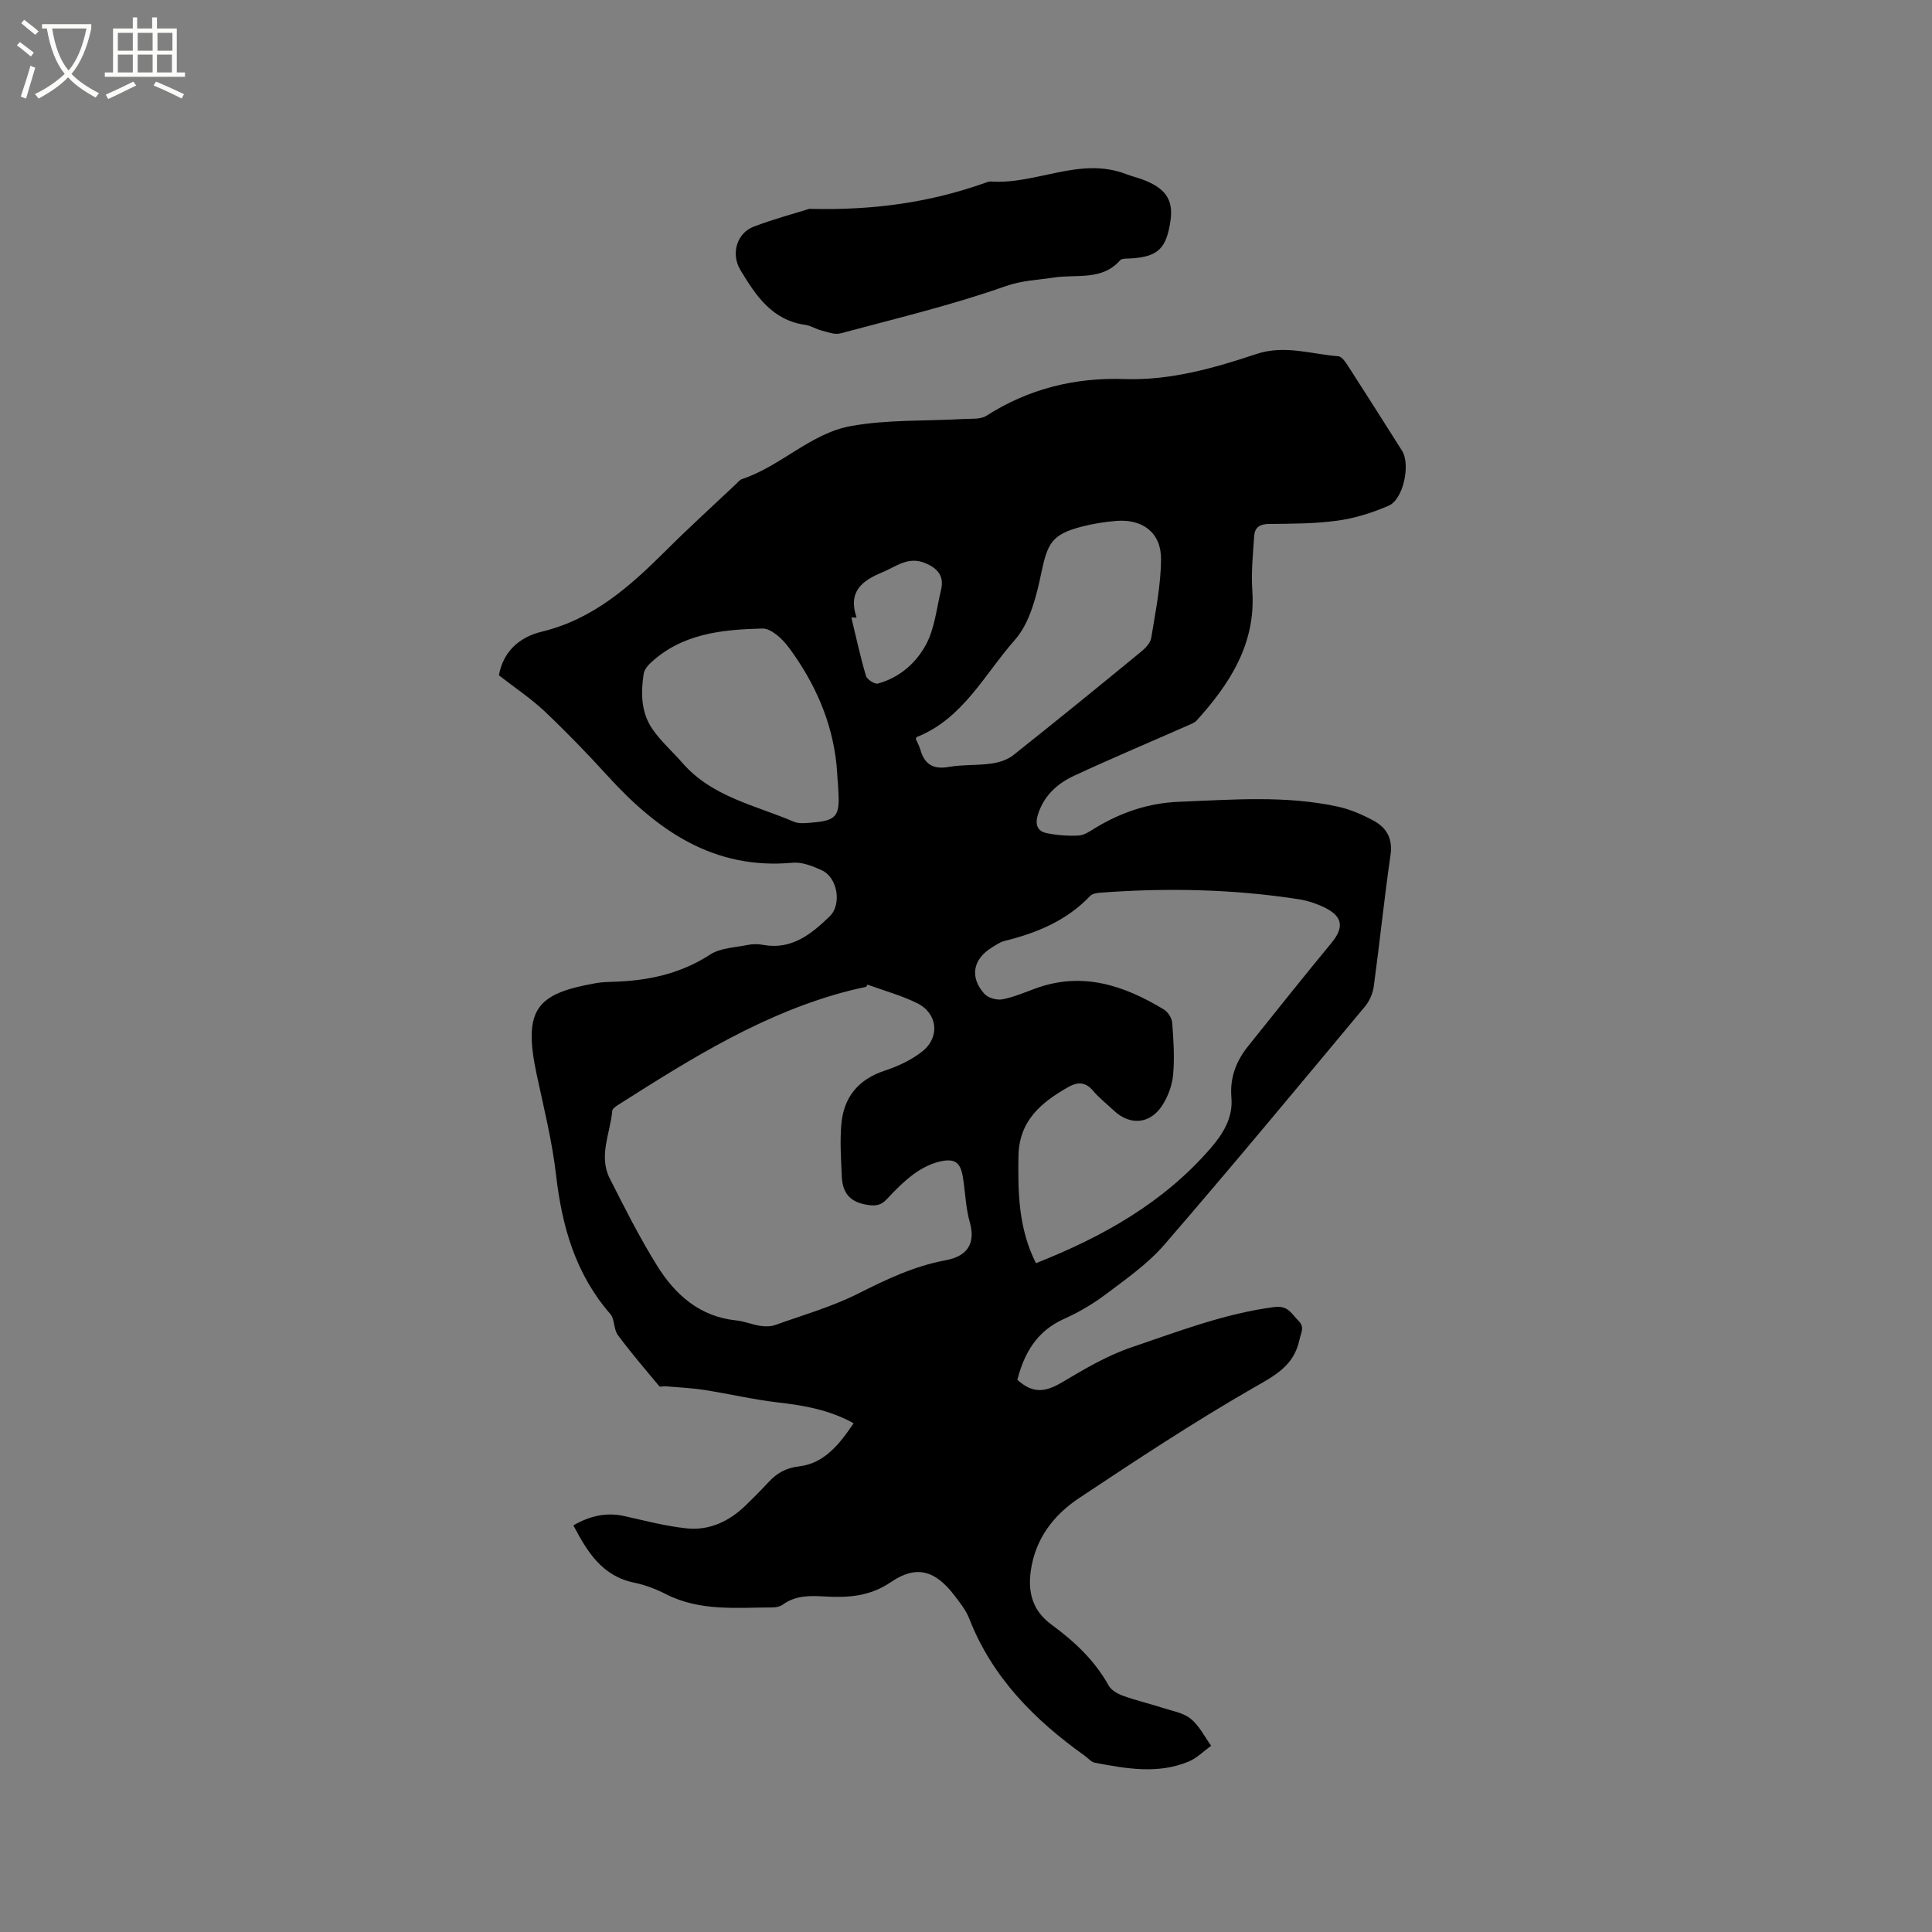 <svg enable-background="new 0 0 400 400" viewBox="0 0 400 400" xmlns="http://www.w3.org/2000/svg"><rect x="0" y="0" width="400" height="400" fill="#808080" stroke="none"/><path d="m6.4 11.7c-1-.8-1.9-1.6-2.9-2.3l.6-.7c.9.7 1.9 1.4 2.9 2.2zm-2.1 8.3c.7-2.1 1.4-4.2 2-6.4.2.1.6.3 1 .4-.7 2.3-1.3 4.4-1.9 6.4zm3-12.8c-1.1-.9-2.1-1.7-2.9-2.4l.6-.7c1 .8 2 1.5 3 2.4zm1.4-1.3v-.9h10.2v.9c-.9 4.2-2.3 7.3-4.1 9.4 1.3 1.4 3.2 2.7 5.7 4-.2.2-.4.5-.7.9-2.5-1.4-4.4-2.7-5.7-4.2-1.4 1.5-3.5 3-6.1 4.4 0 0 0 0-.1-.1-.3-.4-.5-.7-.7-.8 2.7-1.3 4.7-2.8 6.2-4.2-1.8-2.2-3-5.3-3.7-9.4zm9.2 0h-7.1c.6 3.8 1.7 6.7 3.4 8.7 1.7-2 2.9-4.8 3.7-8.7z" fill="#fbfcfa"/><path d="m31.6 3.6h.9v2.3h4.1v9.1h1.7v.9h-16.6v-.9h1.7v-9.1h4.1v-2.3h.9v2.3h3.1v-2.3zm-4 13.3.6.8c-1.9.9-3.8 1.9-5.8 2.8-.2-.3-.3-.6-.5-.9 2-.9 3.9-1.8 5.7-2.7zm-3.2-10.1v3.7h3.1v-3.7zm0 4.5v3.7h3.1v-3.7zm4.1-4.5v3.7h3.1v-3.7zm0 4.5v3.7h3.1v-3.7zm9.1 9.1c-2.1-1.1-4.1-2-5.8-2.7l.5-.8c2.2.9 4.1 1.8 5.8 2.6zm-1.9-13.6h-3.1v3.7h3.1zm-3.2 4.5v3.7h3.1v-3.7z" fill="#fbfcfa"/><path d="m103.29 139.81c.88-4.83 4.12-7.88 8.88-9.03 10.62-2.55 18.29-9.4 25.71-16.8 4.72-4.71 9.67-9.2 14.52-13.78.38-.36.75-.86 1.21-1.01 8.04-2.65 14.23-9.48 22.56-10.98 7.6-1.37 15.52-1.01 23.29-1.46 1.61-.09 3.53.11 4.76-.67 8.76-5.59 18.27-7.95 28.61-7.6 9.46.32 18.48-2.25 27.31-5.19 5.83-1.94 11.32.03 16.94.47.76.06 1.56 1.29 2.1 2.13 3.73 5.79 7.41 11.61 11.1 17.43 1.79 2.83.28 10.08-2.79 11.39-3.35 1.44-6.95 2.59-10.55 3.08-4.7.65-9.51.64-14.27.69-1.89.02-2.88.77-3 2.44-.26 3.79-.65 7.61-.39 11.38.74 11-4.64 19.25-11.54 26.89-.4.44-1.05.67-1.62.93-7.91 3.49-15.88 6.84-23.72 10.48-3.51 1.63-6.33 4.16-7.54 8.15-.59 1.95-.07 3.31 1.71 3.71 2.19.48 4.5.64 6.74.53 1.17-.06 2.36-.9 3.44-1.56 5.35-3.24 11.03-5.18 17.37-5.43 11.01-.43 22.04-1.36 32.94 1.02 2.54.56 5.04 1.66 7.34 2.9 2.69 1.46 3.98 3.7 3.49 7.1-1.3 9.01-2.23 18.08-3.45 27.1-.2 1.47-.86 3.09-1.81 4.23-13.78 16.53-27.52 33.11-41.6 49.39-3.41 3.94-7.86 7.04-12.06 10.21-2.69 2.03-5.68 3.77-8.75 5.15-5.54 2.49-8.16 7.02-9.59 12.58 3.16 2.82 5.65 2.66 9.28.5 4.6-2.73 9.32-5.53 14.35-7.23 9.69-3.28 19.27-7 29.57-8.34 2.93-.38 3.57 1.45 4.99 2.83 1.35 1.31.55 2.42.23 3.91-1.18 5.54-5.21 7.49-9.71 10.08-12.29 7.07-24.15 14.9-35.97 22.76-5.23 3.48-8.99 8.38-9.94 14.92-.66 4.5.31 8.34 4.23 11.22 4.72 3.46 8.97 7.4 11.87 12.64.54.96 1.83 1.71 2.94 2.11 2.68.97 5.48 1.62 8.2 2.5 2.01.65 4.31 1.02 5.86 2.28 1.77 1.42 2.85 3.69 4.23 5.58-1.56 1.12-2.98 2.58-4.71 3.29-6.39 2.64-12.92 1.44-19.39.22-.75-.14-1.37-.94-2.06-1.43-10.42-7.42-19.18-16.22-23.94-28.43-.68-1.74-1.93-3.29-3.08-4.8-3.94-5.15-7.85-6.33-13.1-2.75-4.35 2.97-8.84 3.27-13.61 3-3.12-.18-6.11-.28-8.8 1.68-.56.4-1.39.58-2.1.58-7.48.02-15.06.85-22.12-2.76-2.06-1.05-4.3-1.9-6.56-2.37-6.6-1.36-9.66-6.3-12.58-11.86 3.4-1.95 6.8-2.77 10.61-1.91 4.22.95 8.44 2.05 12.72 2.52 4.78.53 8.91-1.42 12.35-4.75 1.6-1.55 3.17-3.13 4.68-4.76 1.75-1.89 3.56-2.98 6.41-3.32 5.16-.61 8.32-4.56 11.25-8.92-5.06-2.8-10.28-3.69-15.66-4.31-5.11-.59-10.14-1.79-15.23-2.58-2.67-.42-5.4-.53-8.1-.77-.42-.04-1.06.2-1.23 0-2.92-3.5-5.9-6.96-8.6-10.62-.88-1.19-.62-3.27-1.56-4.35-7.21-8.29-10.01-18.14-11.23-28.81-.81-7.02-2.55-13.94-4.03-20.87-2.88-13.57.13-16.67 12.29-18.81 1.14-.2 2.32-.25 3.48-.28 7.19-.2 13.96-1.6 20.17-5.64 2.12-1.38 5.13-1.45 7.76-1.99 1.02-.21 2.15-.21 3.17-.02 5.93 1.1 9.98-2.2 13.81-5.89 2.55-2.45 1.66-8.02-1.59-9.53-1.88-.87-4.1-1.76-6.06-1.58-16.41 1.51-28.08-6.72-38.4-18.07-4.2-4.62-8.56-9.11-13.09-13.4-2.82-2.62-6.07-4.78-9.34-7.34zm76.32 64.05c-.09.15-.18.3-.27.45-1.12.25-2.25.48-3.37.77-17.64 4.49-32.8 14.02-47.92 23.63-.51.32-1.25.81-1.29 1.27-.41 4.66-2.88 9.34-.52 14 3.1 6.13 6.2 12.29 9.83 18.11 3.74 5.99 8.81 10.52 16.36 11.29 1.67.17 3.28.86 4.95 1.12 1 .15 2.14.17 3.08-.16 5.76-2.06 11.72-3.76 17.16-6.49 5.87-2.95 11.56-5.7 18.18-6.93 4.26-.79 6.29-3.25 4.98-7.9-.83-2.93-.92-6.06-1.39-9.1-.5-3.22-1.6-4.17-4.8-3.44-1.89.44-3.78 1.41-5.36 2.56-2.03 1.5-3.86 3.32-5.58 5.19-1.33 1.44-2.52 1.51-4.44 1.16-3.53-.65-4.8-2.73-4.93-5.88-.15-3.58-.4-7.19-.09-10.74.48-5.57 3.47-9.28 8.97-11.1 2.76-.91 5.57-2.21 7.82-4.01 3.7-2.96 3.13-7.86-1.08-9.96-3.27-1.61-6.85-2.58-10.29-3.84zm34.87 57.67c13.95-5.51 26.37-12.54 36.07-23.69 2.6-2.99 4.76-6.36 4.4-10.57-.35-4.07.94-7.52 3.41-10.61 5.75-7.2 11.5-14.4 17.36-21.51 2.48-3.02 2.32-5.28-1.14-7.08-1.75-.91-3.73-1.58-5.68-1.89-13.67-2.12-27.42-2.39-41.2-1.35-.69.05-1.58.22-2.01.68-4.86 5.11-11.03 7.65-17.7 9.3-.99.25-1.91.91-2.8 1.47-3.79 2.4-4.43 6.11-1.38 9.48.77.85 2.56 1.36 3.71 1.14 2.37-.44 4.63-1.44 6.92-2.27 9.66-3.51 18.29-.62 26.52 4.37.84.51 1.65 1.76 1.73 2.73.27 3.59.52 7.23.19 10.79-.2 2.21-1.08 4.58-2.31 6.44-2.53 3.82-6.66 4.07-9.94.99-1.47-1.38-3.07-2.64-4.37-4.17-1.55-1.82-3.18-1.79-5.04-.74-5.64 3.19-10.25 6.99-10.36 14.33-.1 7.48-.05 14.82 3.62 22.16zm-24.88-108.55c.3.69.72 1.43.95 2.23.86 3.02 2.63 4.13 5.84 3.58 2.9-.51 5.92-.29 8.85-.7 1.57-.22 3.31-.76 4.52-1.72 8.88-7.04 17.67-14.2 26.43-21.39.93-.76 2-1.87 2.17-2.95.87-5.4 1.99-10.84 2.02-16.27.04-5.46-3.81-8.35-9.27-7.91-2.41.2-4.84.58-7.18 1.19-6.17 1.62-7.04 3.42-8.34 9.58-1.02 4.85-2.37 10.37-5.5 13.9-6.27 7.09-10.71 16.27-20.27 20.07-.07.03-.1.17-.22.39zm-16.16 8.61c-.01 0-.01 0-.02 0-.07-1.06-.12-2.12-.22-3.17-.91-9.09-4.54-17.12-9.89-24.37-1.3-1.76-3.65-3.97-5.46-3.92-8.39.21-16.79 1.03-23.35 7.31-.57.55-1.13 1.35-1.24 2.1-.61 3.96-.53 7.96 1.78 11.35 1.77 2.59 4.21 4.73 6.29 7.11 6.11 7 15.02 8.7 23 12.12 1.18.5 2.73.27 4.09.16 4.56-.38 5.4-1.37 5.19-5.83-.04-.96-.11-1.91-.17-2.86zm3.91-33.72c-.36-.01-.72-.02-1.09-.03.98 4.04 1.85 8.12 3.03 12.1.22.74 1.8 1.76 2.47 1.58 4.48-1.21 7.94-4.28 9.99-8.13 1.78-3.35 2.16-7.45 3.08-11.24.7-2.89-.7-4.5-3.32-5.58-3.5-1.45-5.98.74-8.86 1.93-4.21 1.74-7.14 4.01-5.3 9.37z"/><path d="m167.56 43.24c13.61.34 25.01-1.4 36.07-5.26.5-.17 1.03-.43 1.53-.4 9.4.66 18.44-5.22 28-1.53 1.08.42 2.22.69 3.32 1.09 4.79 1.76 6.47 4.19 5.87 8.45-.83 5.9-2.62 7.6-8.32 7.92-.73.04-1.75-.04-2.12.38-3.78 4.29-9.05 2.84-13.7 3.57-3.37.52-6.59.58-10.07 1.81-11.15 3.93-22.72 6.69-34.16 9.76-1.18.32-2.65-.29-3.95-.62-1.12-.28-2.16-.99-3.29-1.15-6.91-.96-10.27-6.08-13.46-11.38-1.98-3.29-.77-7.6 2.78-8.96 4.3-1.63 8.77-2.82 11.5-3.68z"/></svg>
